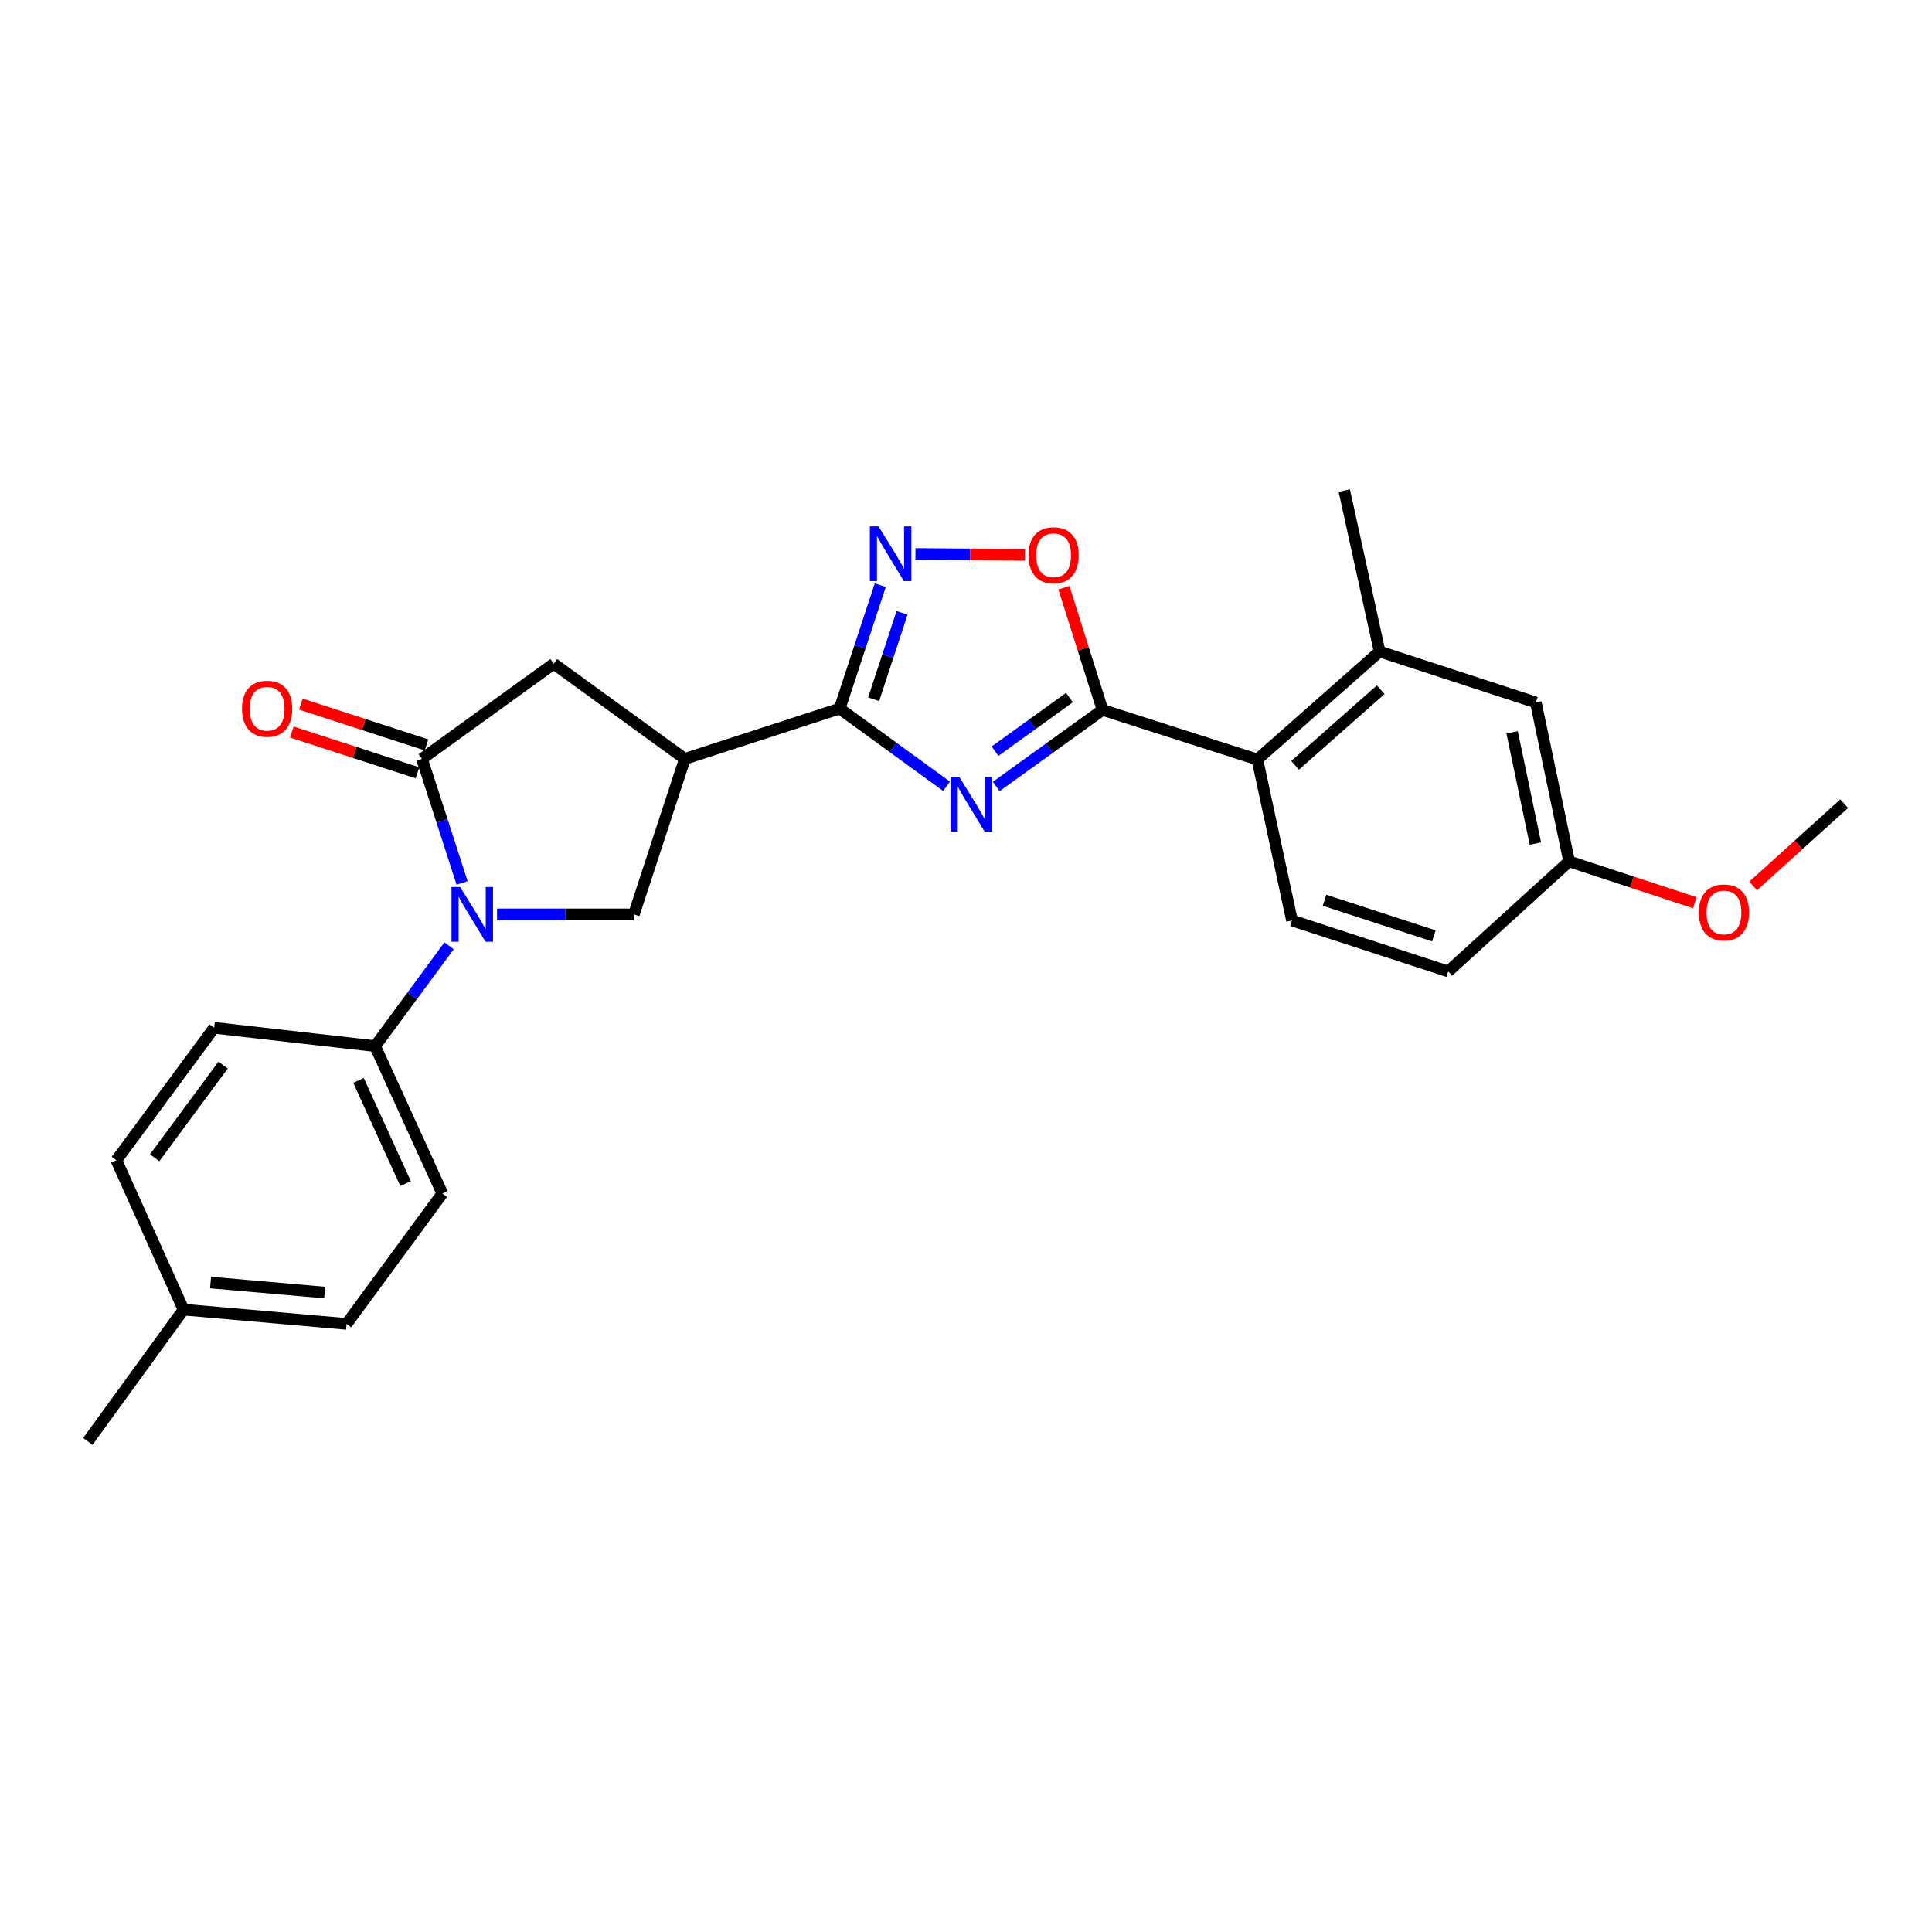 <?xml version='1.0' encoding='iso-8859-1'?>
<svg version='1.1' baseProfile='full'
              xmlns='http://www.w3.org/2000/svg'
                      xmlns:rdkit='http://www.rdkit.org/xml'
                      xmlns:xlink='http://www.w3.org/1999/xlink'
                  xml:space='preserve'
width='1000px' height='1000px' viewBox='0 0 1000 1000'>
<!-- END OF HEADER -->
<rect style='opacity:1.0;fill:#FFFFFF;stroke:none' width='1000' height='1000' x='0' y='0'> </rect>
<path class='bond-0' d='M 489.954,406.982 L 462.283,386.872' style='fill:none;fill-rule:evenodd;stroke:#0000FF;stroke-width:6px;stroke-linecap:butt;stroke-linejoin:miter;stroke-opacity:1' />
<path class='bond-0' d='M 462.283,386.872 L 434.613,366.762' style='fill:none;fill-rule:evenodd;stroke:#000000;stroke-width:6px;stroke-linecap:butt;stroke-linejoin:miter;stroke-opacity:1' />
<path class='bond-2' d='M 515.632,407.081 L 543.151,387.267' style='fill:none;fill-rule:evenodd;stroke:#0000FF;stroke-width:6px;stroke-linecap:butt;stroke-linejoin:miter;stroke-opacity:1' />
<path class='bond-2' d='M 543.151,387.267 L 570.669,367.454' style='fill:none;fill-rule:evenodd;stroke:#000000;stroke-width:6px;stroke-linecap:butt;stroke-linejoin:miter;stroke-opacity:1' />
<path class='bond-2' d='M 515.013,388.811 L 534.276,374.941' style='fill:none;fill-rule:evenodd;stroke:#0000FF;stroke-width:6px;stroke-linecap:butt;stroke-linejoin:miter;stroke-opacity:1' />
<path class='bond-2' d='M 534.276,374.941 L 553.539,361.072' style='fill:none;fill-rule:evenodd;stroke:#000000;stroke-width:6px;stroke-linecap:butt;stroke-linejoin:miter;stroke-opacity:1' />
<path class='bond-4' d='M 434.613,366.762 L 354.476,392.785' style='fill:none;fill-rule:evenodd;stroke:#000000;stroke-width:6px;stroke-linecap:butt;stroke-linejoin:miter;stroke-opacity:1' />
<path class='bond-5' d='M 434.613,366.762 L 445.121,334.824' style='fill:none;fill-rule:evenodd;stroke:#000000;stroke-width:6px;stroke-linecap:butt;stroke-linejoin:miter;stroke-opacity:1' />
<path class='bond-5' d='M 445.121,334.824 L 455.629,302.886' style='fill:none;fill-rule:evenodd;stroke:#0000FF;stroke-width:6px;stroke-linecap:butt;stroke-linejoin:miter;stroke-opacity:1' />
<path class='bond-5' d='M 452.193,361.927 L 459.549,339.571' style='fill:none;fill-rule:evenodd;stroke:#000000;stroke-width:6px;stroke-linecap:butt;stroke-linejoin:miter;stroke-opacity:1' />
<path class='bond-5' d='M 459.549,339.571 L 466.905,317.214' style='fill:none;fill-rule:evenodd;stroke:#0000FF;stroke-width:6px;stroke-linecap:butt;stroke-linejoin:miter;stroke-opacity:1' />
<path class='bond-1' d='M 257.266,473.285 L 292.682,473.285' style='fill:none;fill-rule:evenodd;stroke:#0000FF;stroke-width:6px;stroke-linecap:butt;stroke-linejoin:miter;stroke-opacity:1' />
<path class='bond-1' d='M 292.682,473.285 L 328.098,473.285' style='fill:none;fill-rule:evenodd;stroke:#000000;stroke-width:6px;stroke-linecap:butt;stroke-linejoin:miter;stroke-opacity:1' />
<path class='bond-11' d='M 232.433,489.563 L 213.296,515.518' style='fill:none;fill-rule:evenodd;stroke:#0000FF;stroke-width:6px;stroke-linecap:butt;stroke-linejoin:miter;stroke-opacity:1' />
<path class='bond-11' d='M 213.296,515.518 L 194.16,541.473' style='fill:none;fill-rule:evenodd;stroke:#000000;stroke-width:6px;stroke-linecap:butt;stroke-linejoin:miter;stroke-opacity:1' />
<path class='bond-27' d='M 239.175,457.01 L 228.797,424.897' style='fill:none;fill-rule:evenodd;stroke:#0000FF;stroke-width:6px;stroke-linecap:butt;stroke-linejoin:miter;stroke-opacity:1' />
<path class='bond-27' d='M 228.797,424.897 L 218.419,392.785' style='fill:none;fill-rule:evenodd;stroke:#000000;stroke-width:6px;stroke-linecap:butt;stroke-linejoin:miter;stroke-opacity:1' />
<path class='bond-6' d='M 570.669,367.454 L 560.669,335.816' style='fill:none;fill-rule:evenodd;stroke:#000000;stroke-width:6px;stroke-linecap:butt;stroke-linejoin:miter;stroke-opacity:1' />
<path class='bond-6' d='M 560.669,335.816 L 550.668,304.178' style='fill:none;fill-rule:evenodd;stroke:#FF0000;stroke-width:6px;stroke-linecap:butt;stroke-linejoin:miter;stroke-opacity:1' />
<path class='bond-8' d='M 570.669,367.454 L 650.806,393.123' style='fill:none;fill-rule:evenodd;stroke:#000000;stroke-width:6px;stroke-linecap:butt;stroke-linejoin:miter;stroke-opacity:1' />
<path class='bond-3' d='M 218.419,392.785 L 286.608,343.549' style='fill:none;fill-rule:evenodd;stroke:#000000;stroke-width:6px;stroke-linecap:butt;stroke-linejoin:miter;stroke-opacity:1' />
<path class='bond-13' d='M 220.765,385.562 L 188.241,375.003' style='fill:none;fill-rule:evenodd;stroke:#000000;stroke-width:6px;stroke-linecap:butt;stroke-linejoin:miter;stroke-opacity:1' />
<path class='bond-13' d='M 188.241,375.003 L 155.718,364.443' style='fill:none;fill-rule:evenodd;stroke:#FF0000;stroke-width:6px;stroke-linecap:butt;stroke-linejoin:miter;stroke-opacity:1' />
<path class='bond-13' d='M 216.074,400.008 L 183.551,389.449' style='fill:none;fill-rule:evenodd;stroke:#000000;stroke-width:6px;stroke-linecap:butt;stroke-linejoin:miter;stroke-opacity:1' />
<path class='bond-13' d='M 183.551,389.449 L 151.027,378.89' style='fill:none;fill-rule:evenodd;stroke:#FF0000;stroke-width:6px;stroke-linecap:butt;stroke-linejoin:miter;stroke-opacity:1' />
<path class='bond-7' d='M 354.476,392.785 L 328.098,473.285' style='fill:none;fill-rule:evenodd;stroke:#000000;stroke-width:6px;stroke-linecap:butt;stroke-linejoin:miter;stroke-opacity:1' />
<path class='bond-9' d='M 354.476,392.785 L 286.608,343.549' style='fill:none;fill-rule:evenodd;stroke:#000000;stroke-width:6px;stroke-linecap:butt;stroke-linejoin:miter;stroke-opacity:1' />
<path class='bond-26' d='M 473.831,286.723 L 502.191,286.959' style='fill:none;fill-rule:evenodd;stroke:#0000FF;stroke-width:6px;stroke-linecap:butt;stroke-linejoin:miter;stroke-opacity:1' />
<path class='bond-26' d='M 502.191,286.959 L 530.55,287.194' style='fill:none;fill-rule:evenodd;stroke:#FF0000;stroke-width:6px;stroke-linecap:butt;stroke-linejoin:miter;stroke-opacity:1' />
<path class='bond-10' d='M 650.806,393.123 L 714.092,337.228' style='fill:none;fill-rule:evenodd;stroke:#000000;stroke-width:6px;stroke-linecap:butt;stroke-linejoin:miter;stroke-opacity:1' />
<path class='bond-10' d='M 670.354,396.123 L 714.654,356.997' style='fill:none;fill-rule:evenodd;stroke:#000000;stroke-width:6px;stroke-linecap:butt;stroke-linejoin:miter;stroke-opacity:1' />
<path class='bond-12' d='M 650.806,393.123 L 668.737,476.449' style='fill:none;fill-rule:evenodd;stroke:#000000;stroke-width:6px;stroke-linecap:butt;stroke-linejoin:miter;stroke-opacity:1' />
<path class='bond-14' d='M 714.092,337.228 L 794.947,363.606' style='fill:none;fill-rule:evenodd;stroke:#000000;stroke-width:6px;stroke-linecap:butt;stroke-linejoin:miter;stroke-opacity:1' />
<path class='bond-23' d='M 714.092,337.228 L 695.798,253.919' style='fill:none;fill-rule:evenodd;stroke:#000000;stroke-width:6px;stroke-linecap:butt;stroke-linejoin:miter;stroke-opacity:1' />
<path class='bond-15' d='M 194.16,541.473 L 228.959,617.771' style='fill:none;fill-rule:evenodd;stroke:#000000;stroke-width:6px;stroke-linecap:butt;stroke-linejoin:miter;stroke-opacity:1' />
<path class='bond-15' d='M 185.56,559.221 L 209.92,612.629' style='fill:none;fill-rule:evenodd;stroke:#000000;stroke-width:6px;stroke-linecap:butt;stroke-linejoin:miter;stroke-opacity:1' />
<path class='bond-16' d='M 194.16,541.473 L 110.833,531.989' style='fill:none;fill-rule:evenodd;stroke:#000000;stroke-width:6px;stroke-linecap:butt;stroke-linejoin:miter;stroke-opacity:1' />
<path class='bond-18' d='M 668.737,476.449 L 749.592,502.81' style='fill:none;fill-rule:evenodd;stroke:#000000;stroke-width:6px;stroke-linecap:butt;stroke-linejoin:miter;stroke-opacity:1' />
<path class='bond-18' d='M 685.574,465.963 L 742.171,484.415' style='fill:none;fill-rule:evenodd;stroke:#000000;stroke-width:6px;stroke-linecap:butt;stroke-linejoin:miter;stroke-opacity:1' />
<path class='bond-28' d='M 794.947,363.606 L 812.177,445.869' style='fill:none;fill-rule:evenodd;stroke:#000000;stroke-width:6px;stroke-linecap:butt;stroke-linejoin:miter;stroke-opacity:1' />
<path class='bond-28' d='M 782.665,379.059 L 794.727,436.644' style='fill:none;fill-rule:evenodd;stroke:#000000;stroke-width:6px;stroke-linecap:butt;stroke-linejoin:miter;stroke-opacity:1' />
<path class='bond-19' d='M 228.959,617.771 L 179.385,685.259' style='fill:none;fill-rule:evenodd;stroke:#000000;stroke-width:6px;stroke-linecap:butt;stroke-linejoin:miter;stroke-opacity:1' />
<path class='bond-20' d='M 110.833,531.989 L 60.23,600.54' style='fill:none;fill-rule:evenodd;stroke:#000000;stroke-width:6px;stroke-linecap:butt;stroke-linejoin:miter;stroke-opacity:1' />
<path class='bond-20' d='M 115.463,551.292 L 80.04,599.278' style='fill:none;fill-rule:evenodd;stroke:#000000;stroke-width:6px;stroke-linecap:butt;stroke-linejoin:miter;stroke-opacity:1' />
<path class='bond-17' d='M 812.177,445.869 L 749.592,502.81' style='fill:none;fill-rule:evenodd;stroke:#000000;stroke-width:6px;stroke-linecap:butt;stroke-linejoin:miter;stroke-opacity:1' />
<path class='bond-22' d='M 812.177,445.869 L 844.691,456.558' style='fill:none;fill-rule:evenodd;stroke:#000000;stroke-width:6px;stroke-linecap:butt;stroke-linejoin:miter;stroke-opacity:1' />
<path class='bond-22' d='M 844.691,456.558 L 877.205,467.246' style='fill:none;fill-rule:evenodd;stroke:#FF0000;stroke-width:6px;stroke-linecap:butt;stroke-linejoin:miter;stroke-opacity:1' />
<path class='bond-29' d='M 179.385,685.259 L 95.012,677.867' style='fill:none;fill-rule:evenodd;stroke:#000000;stroke-width:6px;stroke-linecap:butt;stroke-linejoin:miter;stroke-opacity:1' />
<path class='bond-29' d='M 168.054,669.02 L 108.993,663.846' style='fill:none;fill-rule:evenodd;stroke:#000000;stroke-width:6px;stroke-linecap:butt;stroke-linejoin:miter;stroke-opacity:1' />
<path class='bond-21' d='M 60.23,600.54 L 95.012,677.867' style='fill:none;fill-rule:evenodd;stroke:#000000;stroke-width:6px;stroke-linecap:butt;stroke-linejoin:miter;stroke-opacity:1' />
<path class='bond-24' d='M 95.012,677.867 L 45.455,746.081' style='fill:none;fill-rule:evenodd;stroke:#000000;stroke-width:6px;stroke-linecap:butt;stroke-linejoin:miter;stroke-opacity:1' />
<path class='bond-25' d='M 907.411,458.572 L 930.978,437.277' style='fill:none;fill-rule:evenodd;stroke:#FF0000;stroke-width:6px;stroke-linecap:butt;stroke-linejoin:miter;stroke-opacity:1' />
<path class='bond-25' d='M 930.978,437.277 L 954.545,415.981' style='fill:none;fill-rule:evenodd;stroke:#000000;stroke-width:6px;stroke-linecap:butt;stroke-linejoin:miter;stroke-opacity:1' />
<path  class='atom-0' d='M 496.541 402.159
L 505.821 417.159
Q 506.741 418.639, 508.221 421.319
Q 509.701 423.999, 509.781 424.159
L 509.781 402.159
L 513.541 402.159
L 513.541 430.479
L 509.661 430.479
L 499.701 414.079
Q 498.541 412.159, 497.301 409.959
Q 496.101 407.759, 495.741 407.079
L 495.741 430.479
L 492.061 430.479
L 492.061 402.159
L 496.541 402.159
' fill='#0000FF'/>
<path  class='atom-2' d='M 238.174 459.125
L 247.454 474.125
Q 248.374 475.605, 249.854 478.285
Q 251.334 480.965, 251.414 481.125
L 251.414 459.125
L 255.174 459.125
L 255.174 487.445
L 251.294 487.445
L 241.334 471.045
Q 240.174 469.125, 238.934 466.925
Q 237.734 464.725, 237.374 464.045
L 237.374 487.445
L 233.694 487.445
L 233.694 459.125
L 238.174 459.125
' fill='#0000FF'/>
<path  class='atom-6' d='M 454.722 272.456
L 464.002 287.456
Q 464.922 288.936, 466.402 291.616
Q 467.882 294.296, 467.962 294.456
L 467.962 272.456
L 471.722 272.456
L 471.722 300.776
L 467.842 300.776
L 457.882 284.376
Q 456.722 282.456, 455.482 280.256
Q 454.282 278.056, 453.922 277.376
L 453.922 300.776
L 450.242 300.776
L 450.242 272.456
L 454.722 272.456
' fill='#0000FF'/>
<path  class='atom-7' d='M 532.338 287.397
Q 532.338 280.597, 535.698 276.797
Q 539.058 272.997, 545.338 272.997
Q 551.618 272.997, 554.978 276.797
Q 558.338 280.597, 558.338 287.397
Q 558.338 294.277, 554.938 298.197
Q 551.538 302.077, 545.338 302.077
Q 539.098 302.077, 535.698 298.197
Q 532.338 294.317, 532.338 287.397
M 545.338 298.877
Q 549.658 298.877, 551.978 295.997
Q 554.338 293.077, 554.338 287.397
Q 554.338 281.837, 551.978 279.037
Q 549.658 276.197, 545.338 276.197
Q 541.018 276.197, 538.658 278.997
Q 536.338 281.797, 536.338 287.397
Q 536.338 293.117, 538.658 295.997
Q 541.018 298.877, 545.338 298.877
' fill='#FF0000'/>
<path  class='atom-14' d='M 125.266 366.842
Q 125.266 360.042, 128.626 356.242
Q 131.986 352.442, 138.266 352.442
Q 144.546 352.442, 147.906 356.242
Q 151.266 360.042, 151.266 366.842
Q 151.266 373.722, 147.866 377.642
Q 144.466 381.522, 138.266 381.522
Q 132.026 381.522, 128.626 377.642
Q 125.266 373.762, 125.266 366.842
M 138.266 378.322
Q 142.586 378.322, 144.906 375.442
Q 147.266 372.522, 147.266 366.842
Q 147.266 361.282, 144.906 358.482
Q 142.586 355.642, 138.266 355.642
Q 133.946 355.642, 131.586 358.442
Q 129.266 361.242, 129.266 366.842
Q 129.266 372.562, 131.586 375.442
Q 133.946 378.322, 138.266 378.322
' fill='#FF0000'/>
<path  class='atom-23' d='M 879.314 472.293
Q 879.314 465.493, 882.674 461.693
Q 886.034 457.893, 892.314 457.893
Q 898.594 457.893, 901.954 461.693
Q 905.314 465.493, 905.314 472.293
Q 905.314 479.173, 901.914 483.093
Q 898.514 486.973, 892.314 486.973
Q 886.074 486.973, 882.674 483.093
Q 879.314 479.213, 879.314 472.293
M 892.314 483.773
Q 896.634 483.773, 898.954 480.893
Q 901.314 477.973, 901.314 472.293
Q 901.314 466.733, 898.954 463.933
Q 896.634 461.093, 892.314 461.093
Q 887.994 461.093, 885.634 463.893
Q 883.314 466.693, 883.314 472.293
Q 883.314 478.013, 885.634 480.893
Q 887.994 483.773, 892.314 483.773
' fill='#FF0000'/>
</svg>
